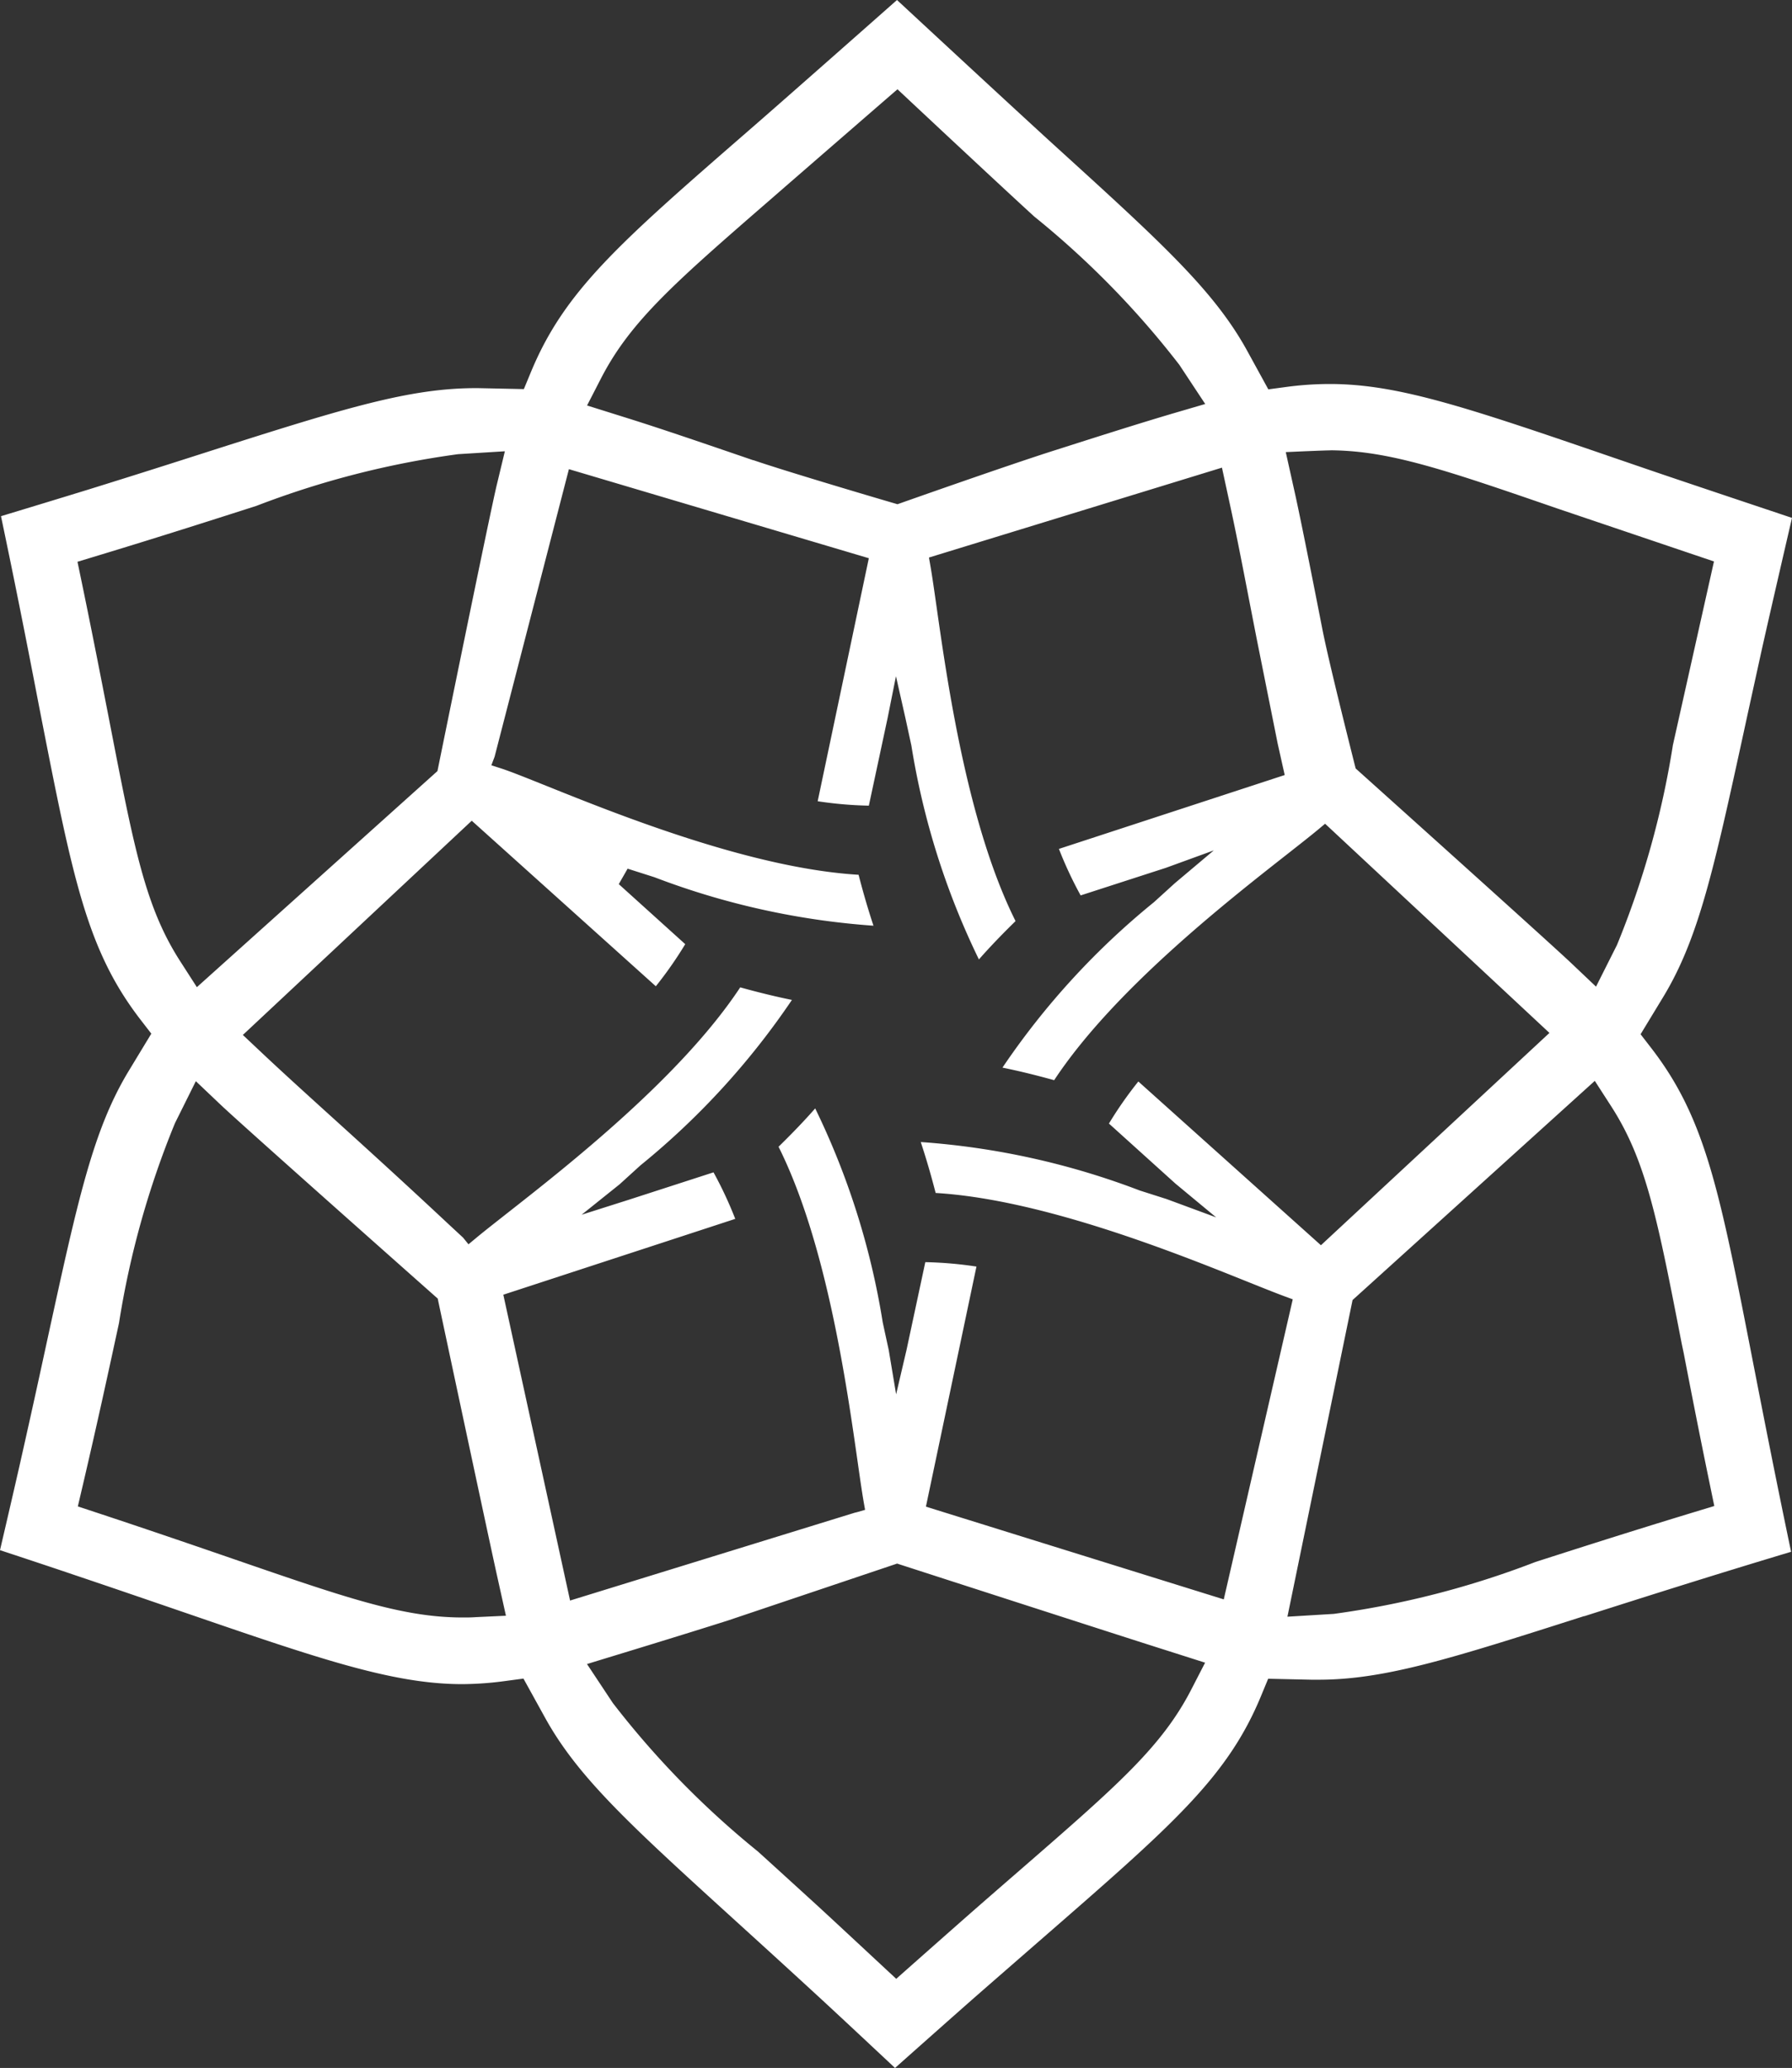 <svg id="frato-symbol-gold" xmlns="http://www.w3.org/2000/svg" width="55.46" height="64" viewBox="0 0 55.46 64">
  <rect x="0" y="0" width="55.46" height="64" fill="#333333" stroke="none"/>
  <path id="frato-symbol-gold-2" data-name="frato-symbol-gold" d="M27.7,64c-.489-.458-1.8-1.686-2.389-2.227-.984-.906-1.846-1.69-2.538-2.319C19.51,56.487,17.876,55,16.854,53.133L16.2,51.949l-.538.072a10.162,10.162,0,0,1-1.361.1h-.047c-2.132-.012-4.42-.8-8.571-2.226l-.117-.04c-.976-.335-2.082-.715-3.307-1.127C1.718,48.543.517,48.145,0,47.975c.148-.634.536-2.3.7-3.041.308-1.367.565-2.547.771-3.5.939-4.308,1.41-6.469,2.512-8.289l.7-1.155-.332-.43c-1.675-2.172-2.1-4.376-3.142-9.7C.979,20.662.69,19.176.347,17.5c-.073-.357-.233-1.127-.316-1.525.586-.177,2.059-.625,2.722-.83,1.455-.452,2.7-.849,3.693-1.168,4.264-1.362,6.236-1.965,8.288-1.965h.06l1.419.03.207-.5C17.464,9,19.157,7.531,23.249,3.972l.147-.128C24.458,2.918,27.037.641,27.761,0c.78.724,3.781,3.506,4.916,4.539l.013.012C35.947,7.512,37.582,9,38.605,10.868l.648,1.182.538-.072a10.09,10.09,0,0,1,1.357-.094H41.2c2.049.012,4.109.69,8.575,2.224l1.225.42c1.118.383,3.662,1.232,4.46,1.5-.179.771-.721,3.116-.942,4.108-.2.916-.38,1.729-.532,2.431l-.005.024c-.936,4.292-1.405,6.447-2.507,8.264l-.7,1.153.332.43c1.676,2.173,2.106,4.379,3.145,9.708l.035.179c.316,1.617.674,3.448,1.146,5.7-2.6.781-4.7,1.452-6.395,1.992l-.015,0c-4.1,1.31-6.16,1.967-8.215,1.967l-.221,0-1.338-.03-.207.5C38,55,36.3,56.47,32.212,60.03c0,0-1.263,1.1-1.943,1.694C29.638,62.277,28.216,63.541,27.7,64ZM22.536,50.149c-1.349.431-3.982,1.231-4.008,1.239l-.361.111.8,1.207A27.579,27.579,0,0,0,23.456,57.3l.032.029c.49.444,1.1,1,1.783,1.623.58.532,2.261,2.1,2.278,2.114l.188.175.192-.17c.018-.016,1.762-1.561,2.361-2.084q.707-.617,1.292-1.124c3-2.608,4.37-3.8,5.284-5.571l.43-.835-1.256-.4c-1.092-.343-8.116-2.615-8.187-2.638l-.088-.029ZM5.415,34.76a27.532,27.532,0,0,0-1.733,6.191l-.022.1c-.283,1.307-.635,2.935-1.087,4.87l-.164.7.687.227c1.627.539,3,1.011,4.158,1.41,3.457,1.191,5.192,1.79,7.018,1.8h.048c.133,0,.269,0,.4-.01l.938-.044-.285-1.284c-.241-1.085-1.792-8.367-1.807-8.441l-.019-.091-.07-.061c-.059-.053-5.939-5.264-6.642-5.931l-.774-.735Zm36.445,5.474-2.016,9.8,1.434-.087a27.635,27.635,0,0,0,6.224-1.6l.022-.008c1.276-.41,2.865-.92,4.84-1.521l.691-.21-.146-.707c-.321-1.555-.577-2.866-.8-4.022L52.05,41.6c-.758-3.9-1.105-5.683-2.185-7.361l-.508-.788Zm-26.283-.165,2.066,9.465,8.809-2.718.025-.006.053-.013.243-.07-.044-.25c-.053-.307-.115-.737-.186-1.236-.341-2.391-.971-6.8-2.448-9.751.42-.412.795-.8,1.134-1.187a23.625,23.625,0,0,1,2.09,6.62q.091.423.185.852l.23,1.377.323-1.38.58-2.71h.038a12.089,12.089,0,0,1,1.545.136l-1.564,7.43,9.218,2.87,2.135-9.286-.233-.086c-.291-.107-.689-.267-1.151-.452-2.241-.9-6.371-2.557-9.668-2.754-.147-.57-.3-1.091-.461-1.576a23.613,23.613,0,0,1,6.778,1.5l.831.265,1.534.567-1.26-1.045L34.32,34.772l.02-.033a12.1,12.1,0,0,1,.89-1.269l5.651,5.068,7.072-6.571L41.01,25.493l-.191.16c-.239.2-.58.467-.974.777-1.9,1.491-5.4,4.239-7.22,7-.567-.157-1.094-.286-1.6-.389a23.613,23.613,0,0,1,4.687-5.119l.646-.587,1.207-1.017-1.483.54-2.637.853-.019-.033a12.142,12.142,0,0,1-.654-1.406l6.988-2.286-.215-.961-.657-3.28-.209-1.073c-.219-1.13-.408-2.106-.589-2.942l-.272-1.257-9.068,2.782.043.246c.054.308.117.746.189,1.253.341,2.391.971,6.8,2.448,9.752-.42.412-.795.8-1.134,1.187a23.626,23.626,0,0,1-2.09-6.619l-.185-.853-.292-1.293-.259,1.295-.58,2.71h-.039a12.1,12.1,0,0,1-1.545-.136l1.583-7.521L17.607,14.52l-2.3,8.9-.1.264.282.091c.29.092.787.292,1.418.545,2.24.9,6.368,2.556,9.665,2.753.147.57.3,1.09.461,1.576a23.612,23.612,0,0,1-6.778-1.5l-.831-.265-.274.478,2.057,1.858-.02.033a12.1,12.1,0,0,1-.89,1.27L14.6,25.4l-7.084,6.63.614.578c.583.549,1.268,1.171,1.977,1.814,1,.906,2.245,2.032,3.77,3.459l.454.421.168.207.221-.183c.238-.2.577-.464.97-.774,1.9-1.491,5.4-4.239,7.219-6.995.568.158,1.094.286,1.6.389a23.63,23.63,0,0,1-4.688,5.12l-.645.586L18,37.594l1.446-.459,2.636-.853.019.034a12.131,12.131,0,0,1,.654,1.406Zm-1.4-26.013a27.722,27.722,0,0,0-6.242,1.6c-1.206.386-2.856.917-4.845,1.52l-.692.21.147.707c.337,1.63.6,2.991.835,4.192l.022.114c.758,3.9,1.1,5.685,2.185,7.365l.506.787,7.445-6.687.019-.091c.016-.078,1.591-7.821,1.818-8.768l.25-1.039Zm27-.118c-.163,0-1.012.037-1.048.039l-.336.015.286,1.286c.239,1.076.84,4.16.846,4.191.213,1.089.978,4.1,1.01,4.232l.022.083.064.057c.059.053,5.894,5.291,6.6,5.96l.774.734.649-1.291a27.577,27.577,0,0,0,1.73-6.186l1.271-5.682-4.85-1.64c-3.453-1.19-5.186-1.787-7.01-1.8ZM27.58,2.932s-2.716,2.355-3.7,3.212c-3,2.605-4.367,3.795-5.281,5.569l-.43.836,1.253.393c1.086.34,2.383.786,3.885,1.3l.012,0c1.072.368,4.235,1.3,4.369,1.337l.087.026.086-.03c.034-.012,3.392-1.2,4.835-1.655l.226-.072c1.37-.438,2.409-.765,3.353-1.045l1.025-.3-.8-1.211a27.44,27.44,0,0,0-4.487-4.587l-.043-.039c-.987-.9-3.978-3.7-4.008-3.729l-.186-.174Z" fill="#fff"/>
</svg>
